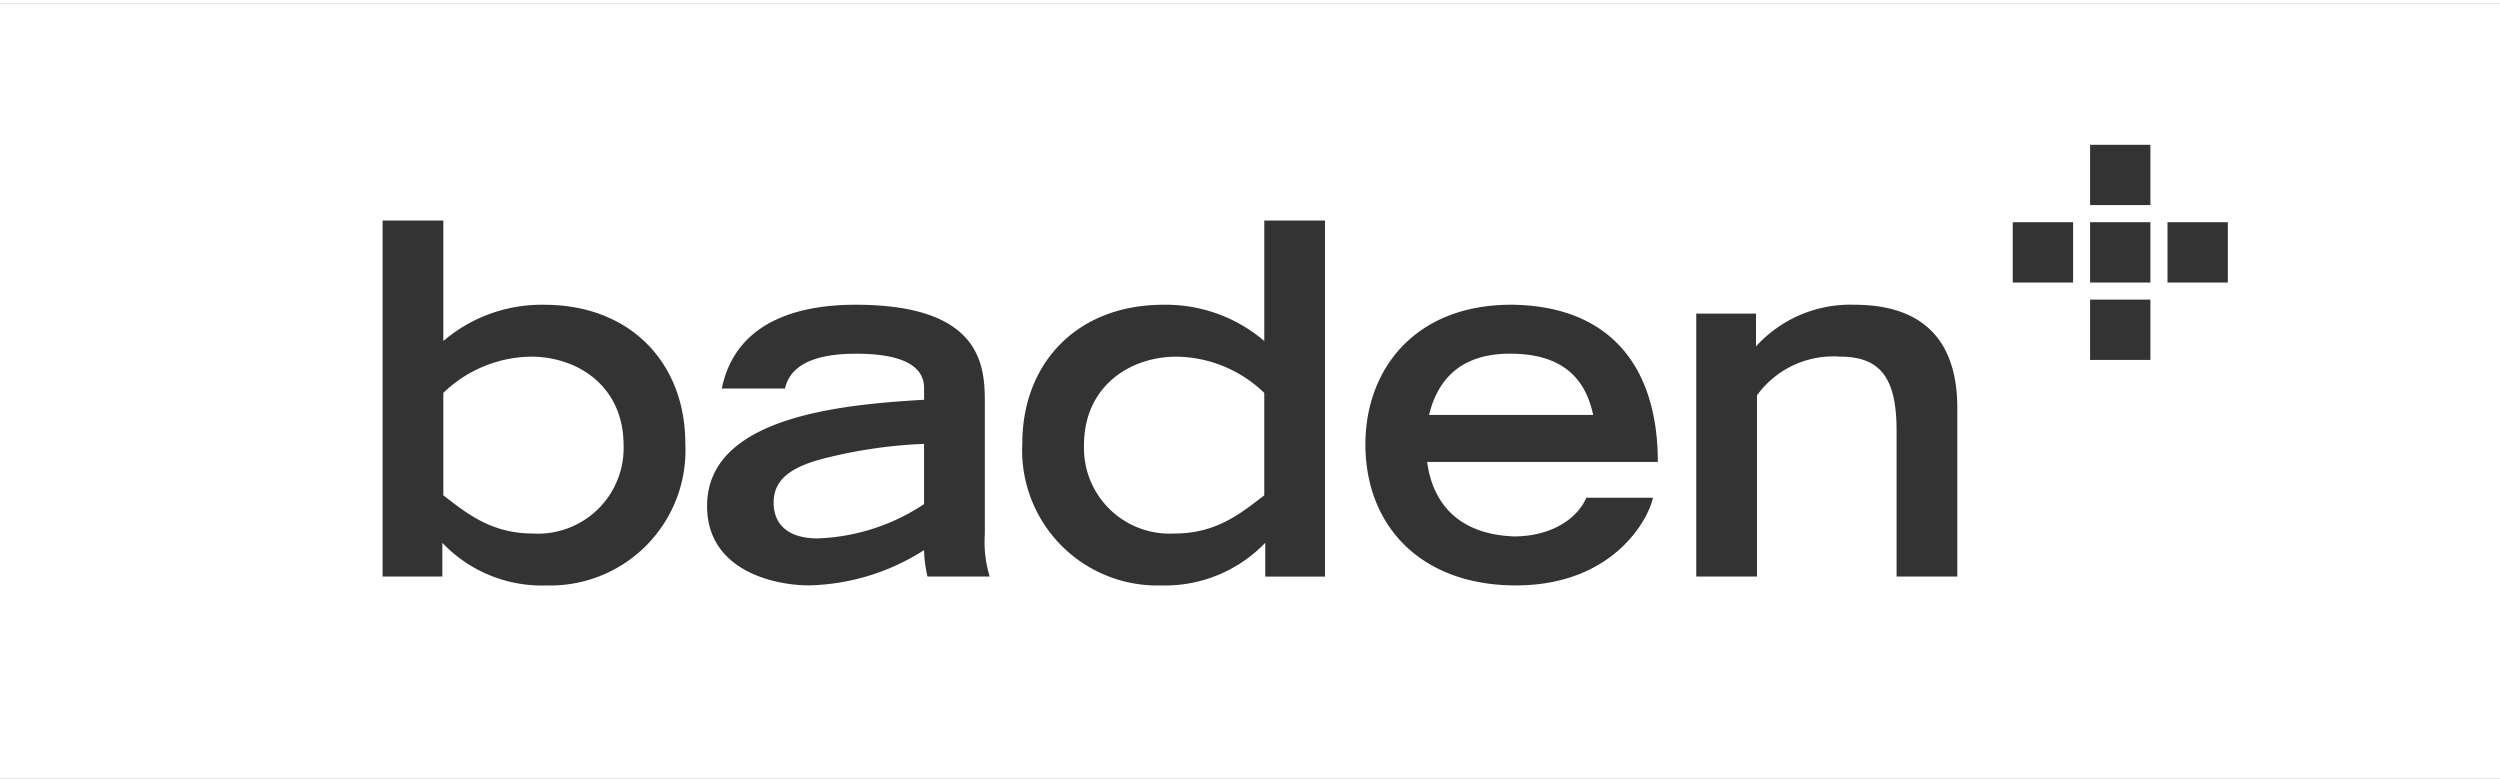 <?xml version="1.0"?>
<svg xmlns="http://www.w3.org/2000/svg" xmlns:xlink="http://www.w3.org/1999/xlink" width="160" height="50" viewBox="0 0 160 49.6">
  <rect x="0" y="0" width="160" height="49.6" fill="#333333" stroke="none"/>
  <defs>
    <clipPath id="clip-path">
      <rect id="Rectangle_426" data-name="Rectangle 426" width="160" height="49.6" fill="none"/>
    </clipPath>
  </defs>
  <g id="Group_2176" data-name="Group 2176" clip-path="url(#clip-path)">
    <path id="Path_1850" data-name="Path 1850" d="M160,0H0V49.6H160ZM43.86,28.176a8.65,8.65,0,0,1-8.872,9.092A8.778,8.778,0,0,1,28.31,34.54V36.7H24.486V13.913h3.887v7.712a9.691,9.691,0,0,1,6.458-2.32c5.549,0,9.029,3.762,9.029,8.872M63.342,36.7H59.361a7.833,7.833,0,0,1-.22-1.693,14.215,14.215,0,0,1-7.367,2.257c-2.226,0-6.521-.94-6.521-5.079,0-5.674,8.465-6.489,13.888-6.8v-.752c0-1.286-1.159-2.195-4.357-2.195-3.574,0-4.326,1.317-4.546,2.226H46.195c.94-4.577,5.424-5.361,8.558-5.361,8.119,0,8.276,3.95,8.276,6.27v8.4a7.592,7.592,0,0,0,.313,2.728m21.458,0H80.976V34.54A8.9,8.9,0,0,1,74.3,37.268a8.65,8.65,0,0,1-8.872-9.092c0-5.11,3.48-8.872,9.028-8.872a9.693,9.693,0,0,1,6.458,2.32V13.913H84.8Zm21.3-7.336H91.336c.156,1.066.752,4.577,5.549,4.765,2.444,0,4.075-1.16,4.639-2.476h4.264c-.283,1.379-2.54,5.612-8.778,5.612-6.019,0-9.624-3.762-9.624-9.029,0-4.765,3.135-8.935,9.342-8.935,6.332.063,9.373,3.981,9.373,10.063M125.268,36.7h-3.887V27.361c0-3.323-1-4.734-3.605-4.734a6.02,6.02,0,0,0-5.329,2.476V36.7h-3.887V19.869h3.824v2.1a8.147,8.147,0,0,1,6.3-2.665c3.511,0,6.584,1.474,6.584,6.615Zm7.41-18.82h-3.861V14.02h3.861Zm4.948-4.954h-3.861V9.069h3.861Zm0,4.954h-3.861V14.02h3.861Zm0,4.956h-3.861V18.976h3.861Zm4.956-4.956H138.72V14.02h3.862Zm-51.12,8.475h10.5c-.6-2.853-2.539-3.919-5.329-3.919-2.038,0-4.389.69-5.173,3.919M75.176,33.945c2.665,0,4.232-1.286,5.737-2.445V24.947a8.22,8.22,0,0,0-5.612-2.32c-2.978,0-5.925,1.881-5.925,5.674a5.481,5.481,0,0,0,5.8,5.643m-22.837.313a13.1,13.1,0,0,0,6.8-2.194V28.208a30.968,30.968,0,0,0-6.051.846c-2.413.564-3.542,1.38-3.574,2.853-.031,1.442.91,2.351,2.821,2.351M39.91,28.3c0-3.793-2.947-5.674-5.925-5.674a8.219,8.219,0,0,0-5.611,2.32V31.5c1.5,1.159,3.072,2.445,5.736,2.445a5.481,5.481,0,0,0,5.8-5.643" fill="#fff"/>
  </g>
</svg>
